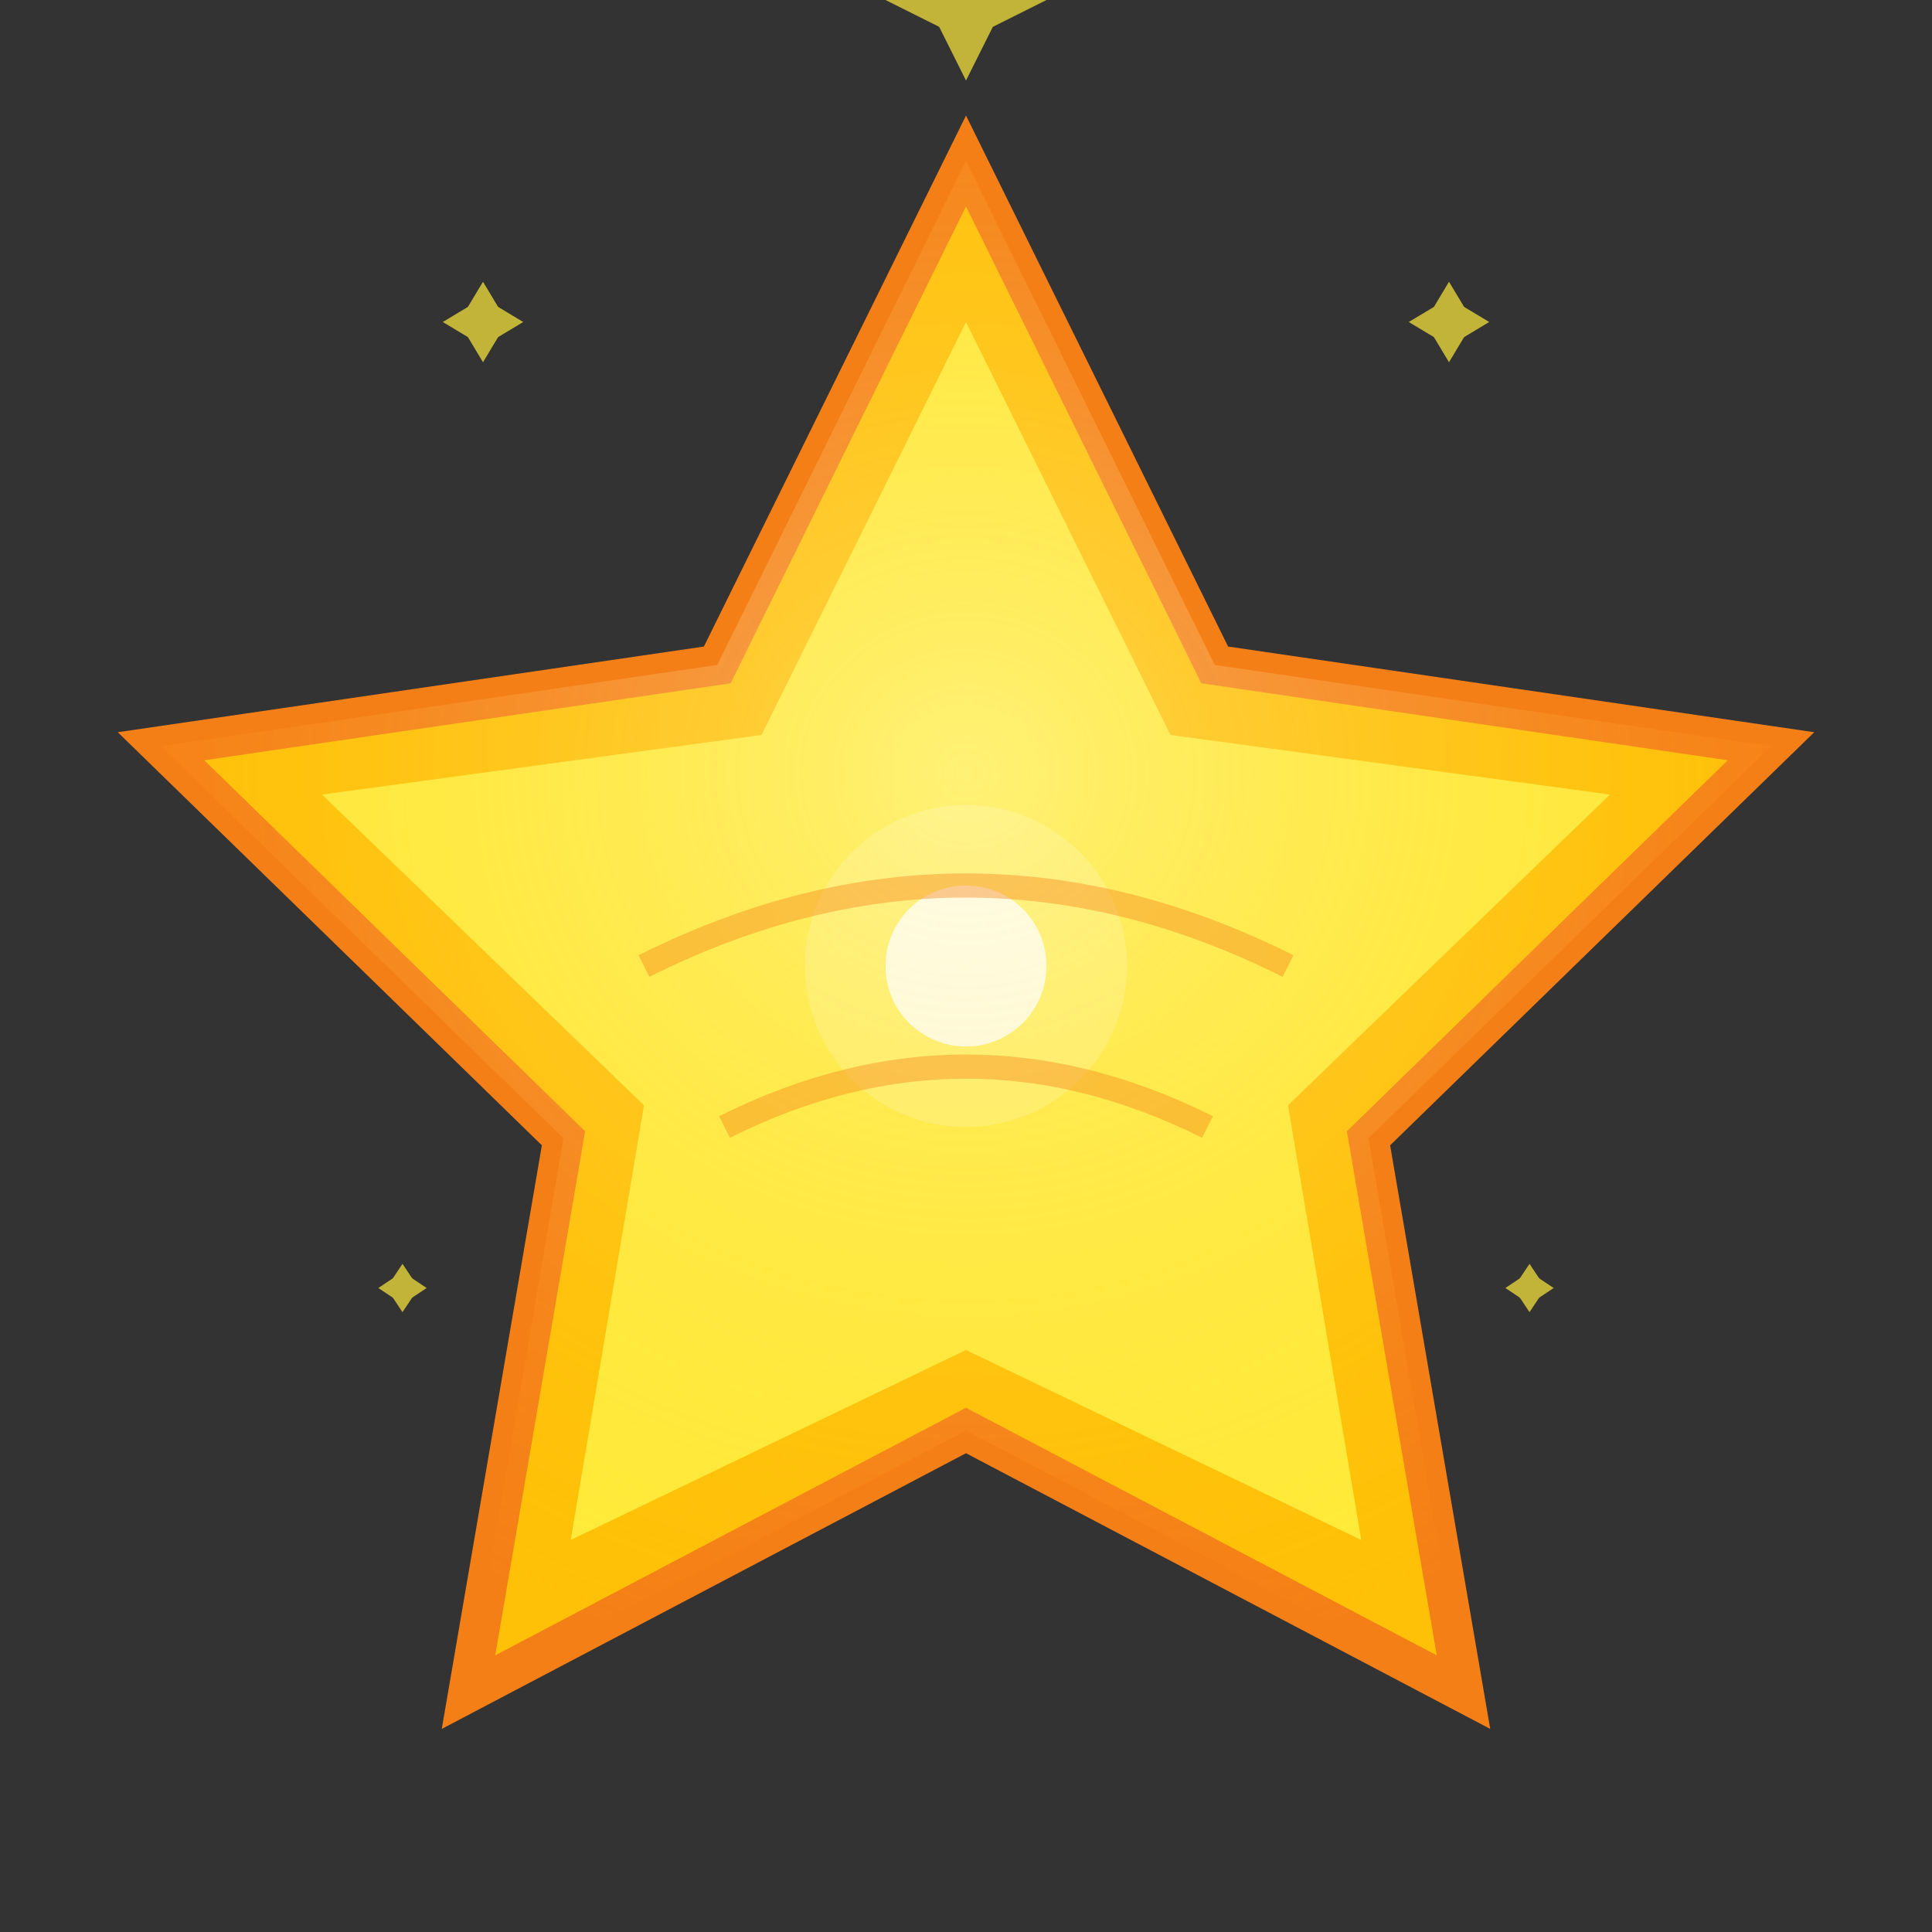 <svg width="24" height="24" viewBox="0 0 24 24" fill="none" xmlns="http://www.w3.org/2000/svg">
    <rect x="0" y="0" width="24" height="24" fill="#333333" stroke="none"/>
    <defs>
        <style>
            .primary { fill: #1e660f; }
            .secondary { fill: #2d8016; }
            .accent { fill: #4a9b2e; }
            .gold { fill: #ffc107; }
            .gold-light { fill: #ffeb3b; }
        </style>
    </defs>
    
    <!-- Main star shape -->
    <path d="M12,2 L15.09,8.26 L22,9.27 L17,14.14 L18.18,21.02 L12,17.77 L5.82,21.02 L7,14.14 L2,9.27 L8.91,8.26 L12,2 Z" class="gold"/>
    
    <!-- Inner star highlight -->
    <path d="M12,4 L14.54,9.13 L20,9.87 L16,13.73 L16.91,19.13 L12,16.77 L7.09,19.13 L8,13.73 L4,9.87 L9.46,9.13 L12,4 Z" class="gold-light"/>
    
    <!-- Star outline for definition -->
    <path d="M12,2 L15.09,8.26 L22,9.27 L17,14.14 L18.18,21.02 L12,17.77 L5.82,21.02 L7,14.14 L2,9.27 L8.91,8.26 L12,2 Z" 
          fill="none" stroke="#f57f17" stroke-width="0.5"/>
    
    <!-- Center highlight -->
    <circle cx="12" cy="12" r="2" fill="#fff176" opacity="0.6"/>
    <circle cx="12" cy="12" r="1" fill="#ffffff" opacity="0.8"/>
    
    <!-- Sparkle effects around the star -->
    <g class="gold-light" opacity="0.7">
        <!-- Top sparkle -->
        <g transform="translate(12, 0)">
            <path d="M0,-1 L0.5,0 L0,1 L-0.5,0 Z"/>
            <path d="M-1,0 L0,-0.5 L1,0 L0,0.5 Z"/>
        </g>
        
        <!-- Top right sparkle -->
        <g transform="translate(18, 4)">
            <path d="M0,-0.5 L0.3,0 L0,0.5 L-0.3,0 Z"/>
            <path d="M-0.5,0 L0,-0.3 L0.5,0 L0,0.3 Z"/>
        </g>
        
        <!-- Top left sparkle -->
        <g transform="translate(6, 4)">
            <path d="M0,-0.5 L0.3,0 L0,0.5 L-0.3,0 Z"/>
            <path d="M-0.5,0 L0,-0.3 L0.5,0 L0,0.3 Z"/>
        </g>
        
        <!-- Bottom right sparkle -->
        <g transform="translate(19, 16)">
            <path d="M0,-0.3 L0.2,0 L0,0.3 L-0.2,0 Z"/>
            <path d="M-0.3,0 L0,-0.2 L0.3,0 L0,0.2 Z"/>
        </g>
        
        <!-- Bottom left sparkle -->
        <g transform="translate(5, 16)">
            <path d="M0,-0.3 L0.2,0 L0,0.3 L-0.2,0 Z"/>
            <path d="M-0.3,0 L0,-0.2 L0.3,0 L0,0.2 Z"/>
        </g>
    </g>
    
    <!-- Subtle radial gradient effect -->
    <defs>
        <radialGradient id="star-glow" cx="50%" cy="40%" r="60%">
            <stop offset="0%" style="stop-color:#ffffff;stop-opacity:0.3"/>
            <stop offset="100%" style="stop-color:#ffc107;stop-opacity:0"/>
        </radialGradient>
    </defs>
    <path d="M12,2 L15.09,8.26 L22,9.27 L17,14.14 L18.18,21.02 L12,17.77 L5.82,21.02 L7,14.14 L2,9.27 L8.91,8.26 L12,2 Z" 
          fill="url(#star-glow)"/>
    
    <!-- Quality/premium indicator lines -->
    <g stroke="#f57f17" stroke-width="0.3" fill="none" opacity="0.4">
        <path d="M8,12 Q12,10 16,12"/>
        <path d="M9,14 Q12,12.5 15,14"/>
    </g>
</svg>
